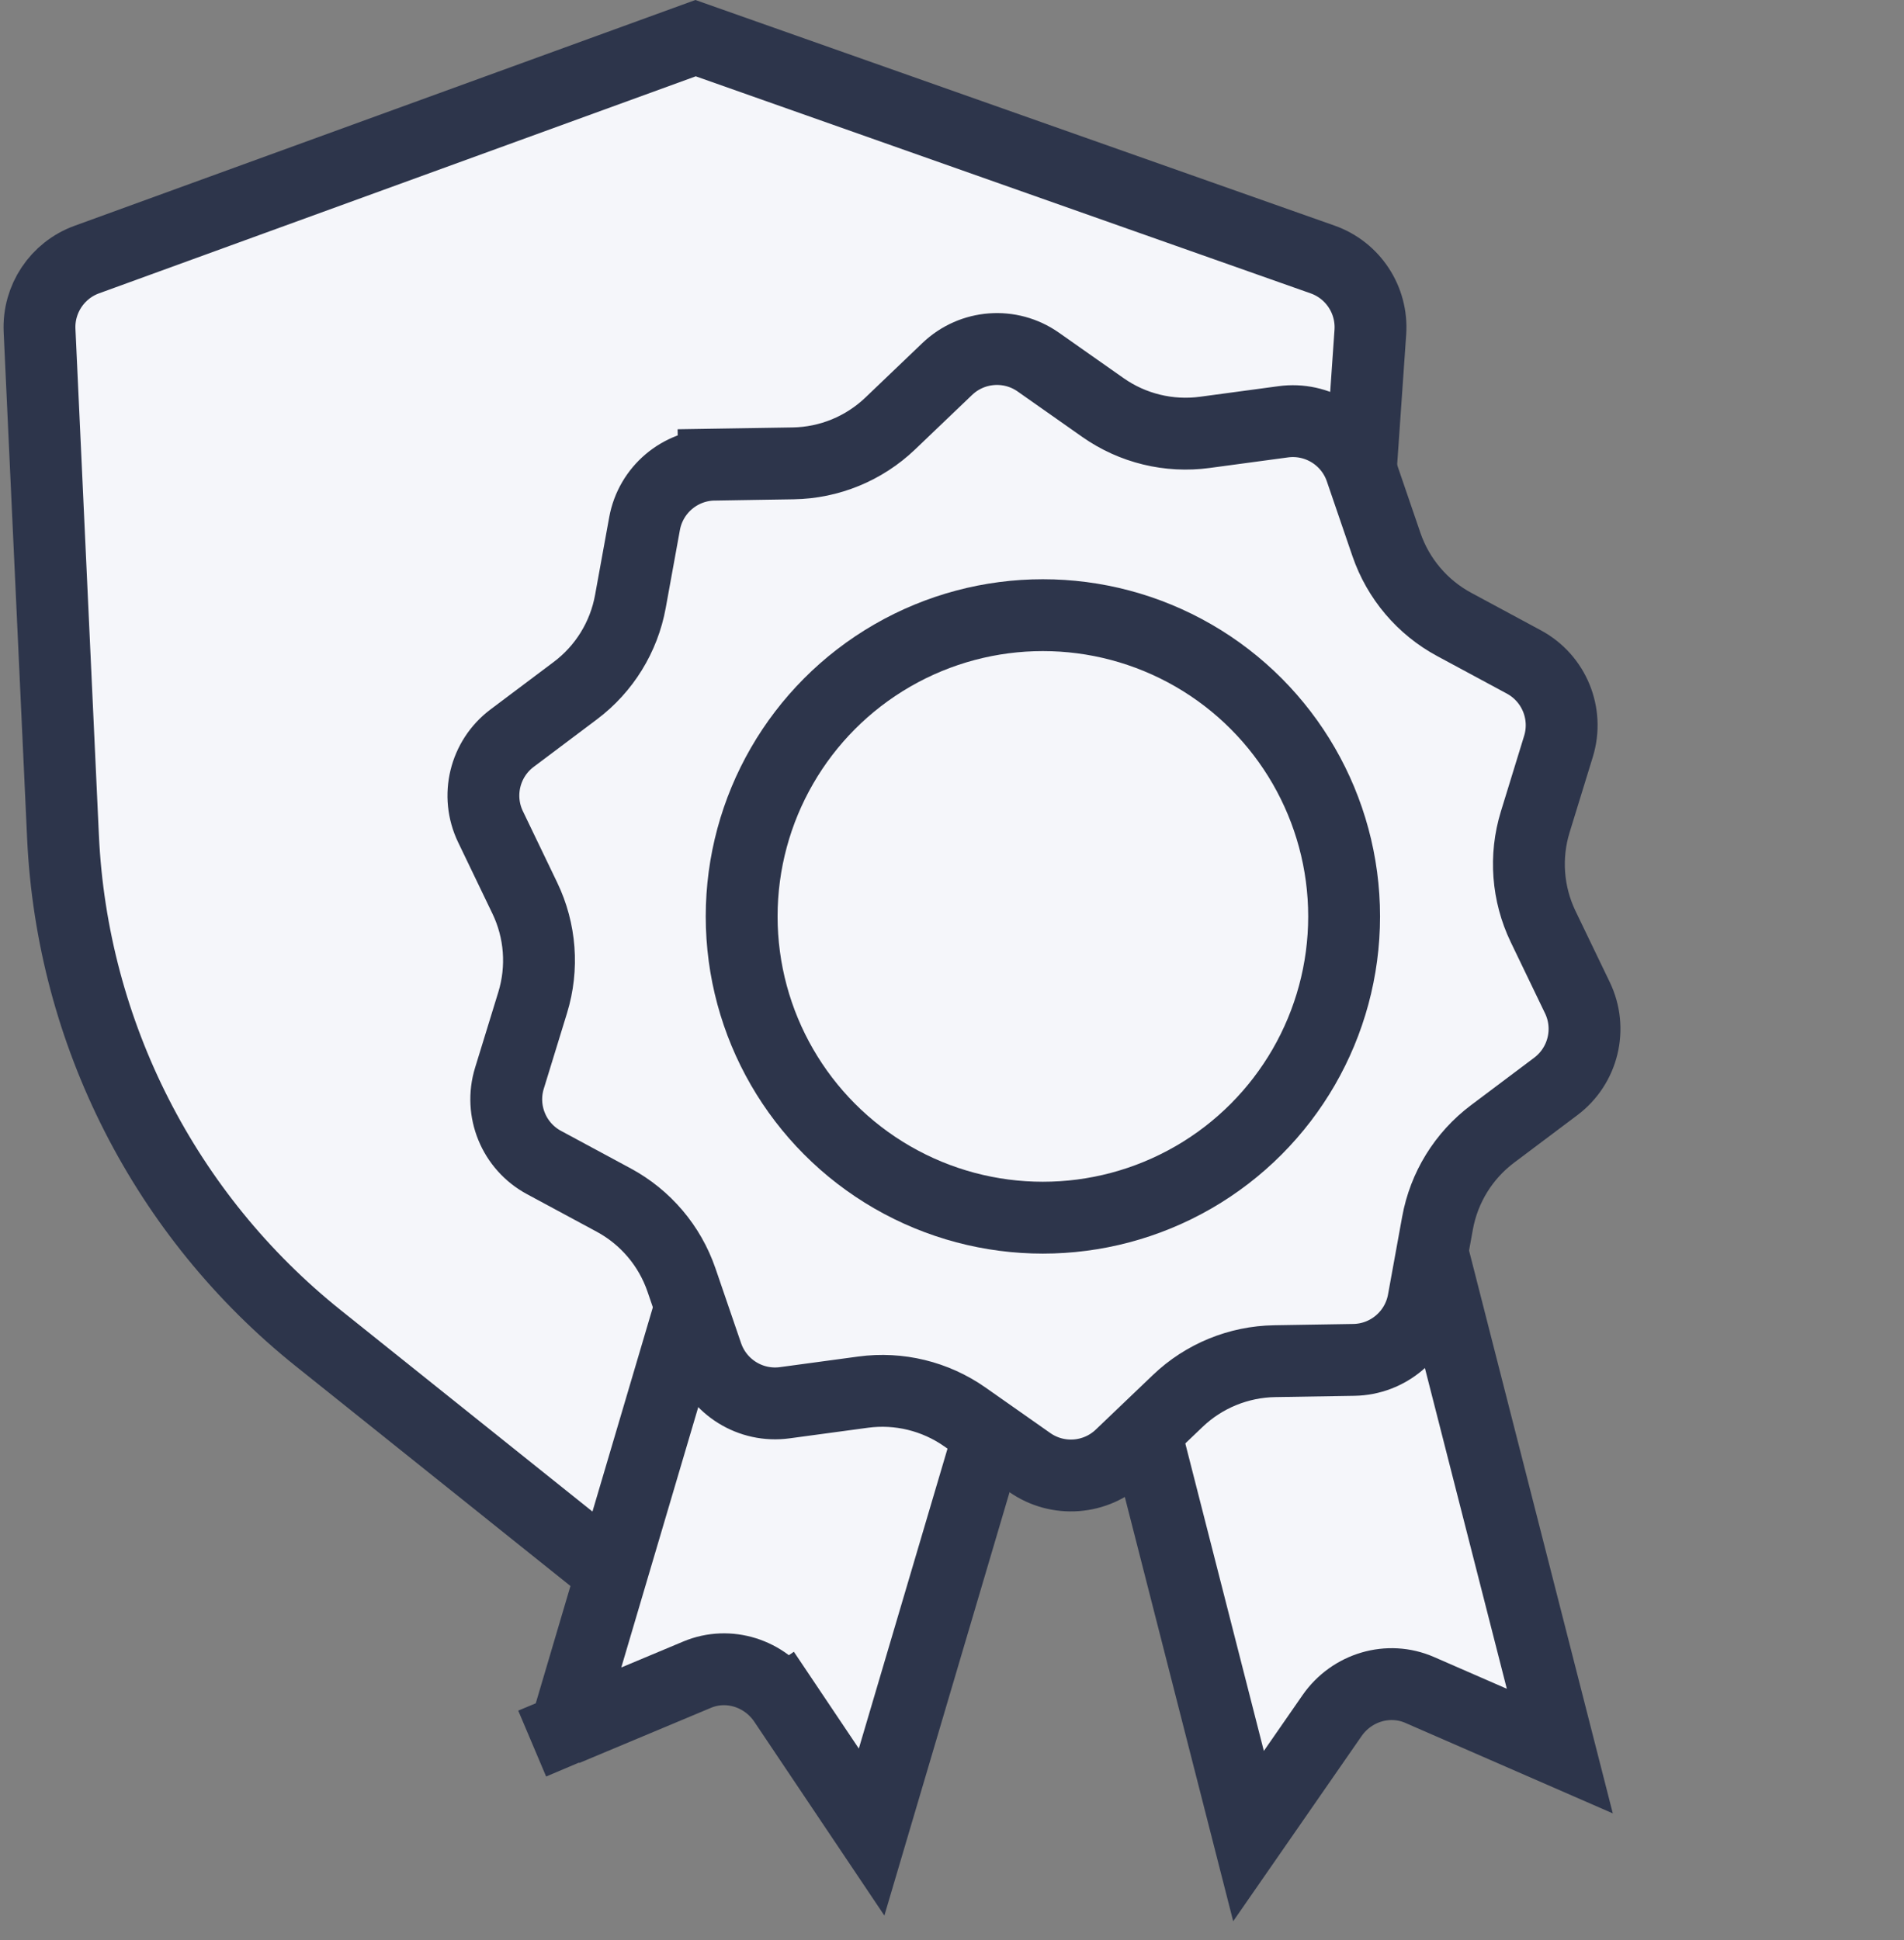 <svg width="53" height="54" viewBox="0 0 53 54" fill="none" xmlns="http://www.w3.org/2000/svg">
<rect x="0" y="0" width="53" height="54" fill="#808080" stroke="none"/>
<path d="M1.101 9.197C1.061 8.323 1.593 7.524 2.415 7.225L19.362 1.062L36.815 7.222C37.663 7.521 38.207 8.35 38.145 9.247L37.151 23.557C36.783 28.856 34.214 33.758 30.067 37.077L19.982 45.145C19.616 45.438 19.097 45.438 18.732 45.145L8.863 37.249C4.597 33.836 2.006 28.75 1.754 23.292L1.101 9.197Z" fill="#F5F6FA" stroke="#2D354B" stroke-width="2"/>
<path d="M15.738 48.147L16.123 49.056L15.738 48.147L20.225 32.974L28.768 35.755L24.262 50.992L21.829 47.367L21.013 47.922L21.829 47.367C21.29 46.564 20.275 46.247 19.406 46.611L15.738 48.147Z" fill="#F5F6FA" stroke="#2D354B" stroke-width="2"/>
<path d="M30.837 35.771L39.486 33.34L43.419 48.738L39.516 47.036C38.65 46.659 37.629 46.959 37.078 47.753L34.754 51.104L30.837 35.771Z" fill="#F5F6FA" stroke="#2D354B" stroke-width="2"/>
<path d="M35.72 11.74C36.666 11.612 37.57 12.17 37.88 13.073L38.593 15.156C38.92 16.109 39.594 16.904 40.481 17.381L42.419 18.425C43.259 18.878 43.663 19.861 43.382 20.774L42.735 22.878C42.439 23.841 42.518 24.88 42.954 25.788L43.909 27.771C44.323 28.631 44.071 29.664 43.308 30.238L41.548 31.56C40.742 32.165 40.195 33.051 40.015 34.043L39.621 36.209C39.45 37.148 38.639 37.835 37.685 37.85L35.484 37.886C34.477 37.902 33.512 38.297 32.784 38.993L31.192 40.514C30.502 41.173 29.442 41.253 28.661 40.704L26.86 39.439C26.035 38.86 25.023 38.613 24.025 38.748L21.843 39.043C20.897 39.171 19.993 38.612 19.683 37.709L18.97 35.627C18.643 34.673 17.969 33.879 17.082 33.401L15.144 32.357C14.303 31.905 13.9 30.921 14.181 30.009L14.828 27.904C15.123 26.942 15.045 25.902 14.608 24.995L13.654 23.011C13.24 22.151 13.492 21.118 14.255 20.545L16.015 19.223C16.821 18.618 17.368 17.731 17.548 16.74L17.942 14.574C18.113 13.635 18.924 12.947 19.878 12.932L19.862 11.932L19.878 12.932L22.079 12.897C23.086 12.881 24.05 12.485 24.779 11.789L26.37 10.268C27.061 9.609 28.121 9.529 28.902 10.078L30.703 11.344C31.527 11.923 32.54 12.169 33.538 12.034L35.72 11.74Z" fill="#F5F6FA" stroke="#2D354B" stroke-width="2"/>
<circle cx="29.03" cy="25.507" r="8.385" fill="#F5F6FA" stroke="#2D354B" stroke-width="2"/>
</svg>
